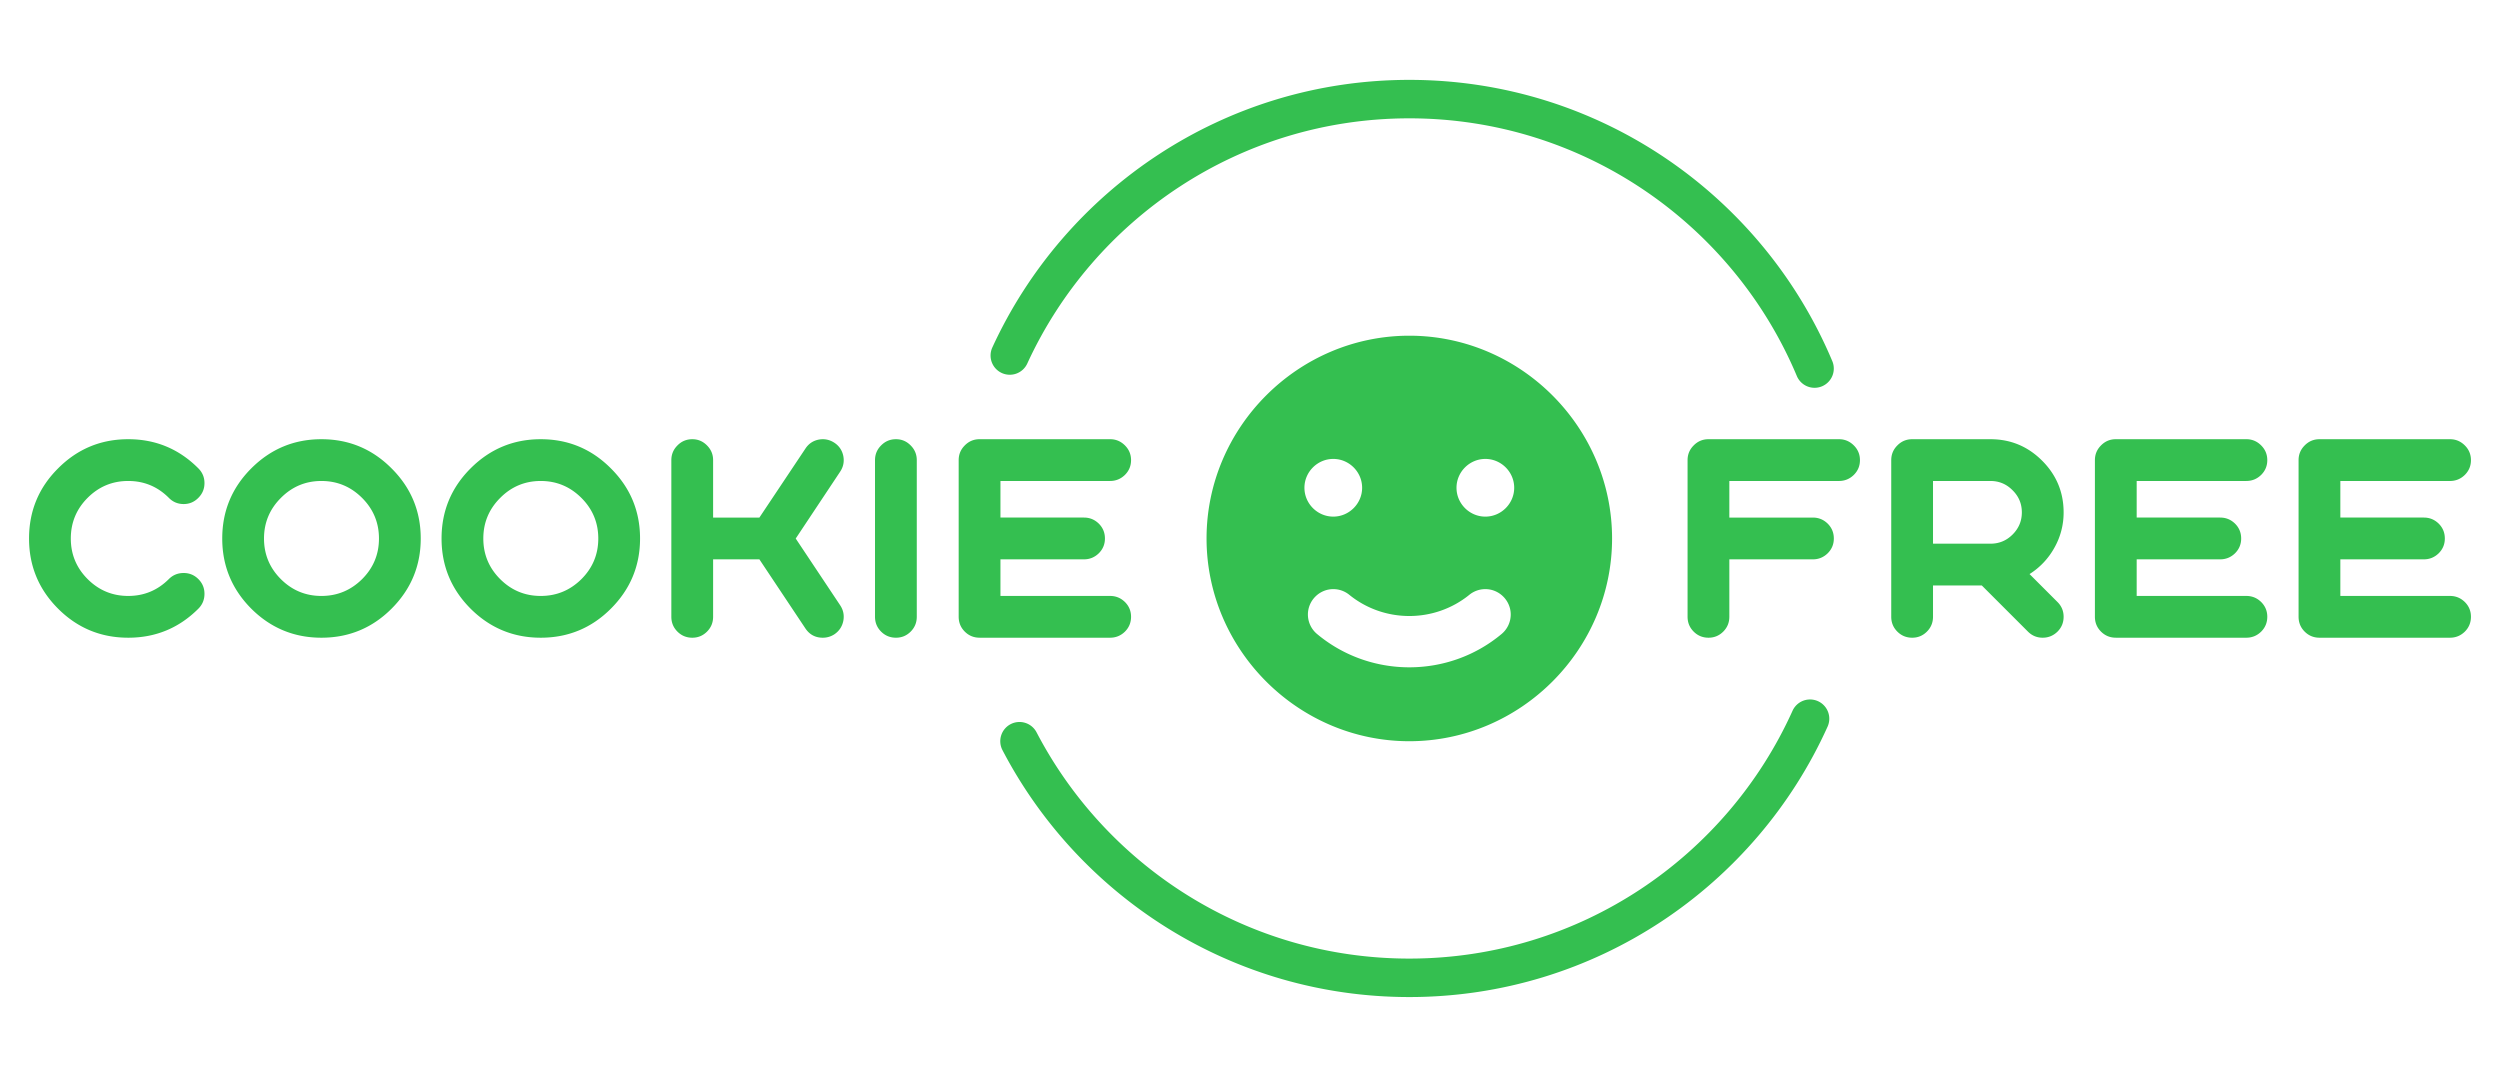 <svg clip-rule="evenodd" fill-rule="evenodd" stroke-linejoin="round" stroke-miterlimit="2" viewBox="0 0 650 280" xmlns="http://www.w3.org/2000/svg"><path d="M0 0h650v280H0z" fill="none"/><path d="M466.071 184.778c-17.114 37.984-55.314 64.455-99.649 64.455-42.111 0-78.688-23.883-96.917-58.828a5.003 5.003 0 0 0-6.746-2.121 5.003 5.003 0 0 0-2.12 6.746c19.896 38.141 59.82 64.203 105.783 64.203 48.39 0 90.087-28.889 108.766-70.347a5 5 0 0 0-9.117-4.108zm-99.649 7.939c-28.92 0-52.718-23.797-52.718-52.717s23.798-52.717 52.718-52.717S419.139 111.08 419.139 140s-23.797 52.717-52.717 52.717zm15.551-38.022c-9.043 7.291-22.059 7.291-31.103 0a6.595 6.595 0 0 0-4.217-1.524c-3.62 0-6.598 2.978-6.598 6.598 0 1.96.873 3.821 2.38 5.074 13.834 11.548 34.14 11.548 47.973 0a6.603 6.603 0 0 0 2.381-5.074c0-3.62-2.979-6.598-6.598-6.598a6.598 6.598 0 0 0-4.218 1.524zm62.243 11.11c1.494 0 2.769-.529 3.827-1.586 1.057-1.058 1.585-2.345 1.585-3.862V145.43h21.72c1.494 0 2.781-.529 3.861-1.586 1.057-1.057 1.586-2.333 1.586-3.827 0-1.517-.529-2.804-1.586-3.861-1.08-1.057-2.367-1.586-3.861-1.586h-21.72v-9.515h28.511c1.494 0 2.781-.529 3.861-1.586 1.058-1.057 1.586-2.333 1.586-3.826 0-1.494-.528-2.77-1.586-3.827-1.08-1.08-2.367-1.621-3.861-1.621h-33.923c-1.517 0-2.804.541-3.861 1.621-1.058 1.057-1.586 2.333-1.586 3.827v40.714c0 1.517.528 2.804 1.586 3.862 1.057 1.057 2.344 1.586 3.861 1.586zm71.053-13.584l11.997 11.998c1.057 1.057 2.333 1.586 3.827 1.586s2.781-.529 3.861-1.586c1.057-1.058 1.586-2.345 1.586-3.862 0-1.493-.529-2.769-1.586-3.826l-7.274-7.274a18.824 18.824 0 0 0 6.412-6.758 18.465 18.465 0 0 0 2.448-9.273c0-5.241-1.862-9.722-5.585-13.446-3.723-3.723-8.205-5.585-13.445-5.585h-20.341c-1.516 0-2.804.541-3.861 1.621-1.057 1.057-1.586 2.333-1.586 3.827v40.714c0 1.517.529 2.804 1.586 3.862 1.057 1.057 2.345 1.586 3.861 1.586 1.494 0 2.77-.529 3.827-1.586 1.057-1.058 1.586-2.345 1.586-3.862v-8.136zm68.777 13.584c1.494 0 2.781-.529 3.862-1.586 1.057-1.058 1.585-2.345 1.585-3.862 0-1.493-.528-2.769-1.585-3.826-1.081-1.057-2.368-1.586-3.862-1.586h-28.51v-9.515h21.719c1.494 0 2.781-.529 3.861-1.586 1.057-1.057 1.586-2.333 1.586-3.827 0-1.517-.529-2.804-1.586-3.861-1.08-1.057-2.367-1.586-3.861-1.586h-21.719v-9.515h28.51c1.494 0 2.781-.529 3.862-1.586 1.057-1.057 1.585-2.333 1.585-3.826 0-1.494-.528-2.77-1.585-3.827-1.081-1.08-2.368-1.621-3.862-1.621h-33.923c-1.517 0-2.804.541-3.861 1.621-1.057 1.057-1.586 2.333-1.586 3.827v40.714c0 1.517.529 2.804 1.586 3.862 1.057 1.057 2.344 1.586 3.861 1.586zm52.954 0c1.494 0 2.781-.529 3.861-1.586 1.057-1.058 1.586-2.345 1.586-3.862 0-1.493-.529-2.769-1.586-3.826-1.08-1.057-2.367-1.586-3.861-1.586h-28.511v-9.515h21.719c1.494 0 2.781-.529 3.862-1.586 1.057-1.057 1.585-2.333 1.585-3.827 0-1.517-.528-2.804-1.585-3.861-1.081-1.057-2.368-1.586-3.862-1.586h-21.719v-9.515H637c1.494 0 2.781-.529 3.861-1.586 1.057-1.057 1.586-2.333 1.586-3.826 0-1.494-.529-2.77-1.586-3.827-1.08-1.08-2.367-1.621-3.861-1.621h-33.923c-1.517 0-2.804.541-3.862 1.621-1.057 1.057-1.585 2.333-1.585 3.827v40.714c0 1.517.528 2.804 1.585 3.862 1.058 1.057 2.345 1.586 3.862 1.586zm-603.66 0c7.125 0 13.204-2.517 18.238-7.55 1.057-1.058 1.585-2.345 1.585-3.862 0-1.494-.528-2.769-1.585-3.826-1.058-1.058-2.333-1.586-3.827-1.586-1.517 0-2.804.528-3.861 1.586-2.919 2.918-6.436 4.378-10.55 4.378s-7.63-1.46-10.549-4.378c-2.919-2.919-4.378-6.436-4.378-10.55 0-4.137 1.459-7.665 4.378-10.584 2.919-2.918 6.435-4.378 10.549-4.378s7.631 1.46 10.55 4.378c1.057 1.081 2.344 1.621 3.861 1.621 1.494 0 2.769-.54 3.827-1.621 1.057-1.057 1.585-2.332 1.585-3.826s-.528-2.77-1.585-3.827c-5.034-5.056-11.113-7.585-18.238-7.585s-13.204 2.529-18.237 7.585c-5.033 5.01-7.55 11.089-7.55 18.237 0 7.125 2.517 13.204 7.55 18.238 5.033 5.033 11.112 7.55 18.237 7.55zm199.61 0c1.494 0 2.77-.529 3.827-1.586 1.057-1.058 1.586-2.345 1.586-3.862v-40.714c0-1.494-.529-2.77-1.586-3.827-1.057-1.08-2.333-1.621-3.827-1.621-1.516 0-2.804.541-3.861 1.621-1.057 1.057-1.586 2.333-1.586 3.827v40.714c0 1.517.529 2.804 1.586 3.862 1.057 1.057 2.345 1.586 3.861 1.586zm-15.996-50.679c-1.264-.827-2.632-1.103-4.102-.827-1.471.299-2.621 1.08-3.448 2.344l-11.963 17.927h-12.032v-14.927c0-1.494-.528-2.77-1.585-3.827-1.058-1.08-2.333-1.621-3.827-1.621-1.517 0-2.804.541-3.861 1.621-1.058 1.057-1.586 2.333-1.586 3.827v40.714c0 1.517.528 2.804 1.586 3.862 1.057 1.057 2.344 1.586 3.861 1.586 1.494 0 2.769-.529 3.827-1.586 1.057-1.058 1.585-2.345 1.585-3.862V145.43h12.032l11.963 17.961c1.08 1.609 2.586 2.414 4.516 2.414a5.45 5.45 0 0 0 3.034-.897c1.241-.85 2.011-2.011 2.31-3.482.276-1.471 0-2.827-.828-4.068l-11.549-17.341 11.549-17.375c.828-1.241 1.104-2.597.828-4.068-.299-1.471-1.069-2.62-2.31-3.448zm71.674 50.679c1.493 0 2.781-.529 3.861-1.586 1.057-1.058 1.586-2.345 1.586-3.862 0-1.493-.529-2.769-1.586-3.826-1.08-1.057-2.368-1.586-3.861-1.586h-28.511v-9.515h21.719c1.494 0 2.781-.529 3.861-1.586 1.057-1.057 1.586-2.333 1.586-3.827 0-1.517-.529-2.804-1.586-3.861-1.08-1.057-2.367-1.586-3.861-1.586h-21.719v-9.515h28.511c1.493 0 2.781-.529 3.861-1.586 1.057-1.057 1.586-2.333 1.586-3.826 0-1.494-.529-2.77-1.586-3.827-1.08-1.08-2.368-1.621-3.861-1.621h-33.924c-1.517 0-2.804.541-3.861 1.621-1.057 1.057-1.586 2.333-1.586 3.827v40.714c0 1.517.529 2.804 1.586 3.862 1.057 1.057 2.344 1.586 3.861 1.586zM57.783 140.017c0 7.102 2.517 13.181 7.55 18.238 5.056 5.033 11.135 7.55 18.237 7.55 7.125 0 13.204-2.517 18.238-7.55 5.056-5.057 7.584-11.136 7.584-18.238 0-7.125-2.528-13.204-7.584-18.237-5.034-5.056-11.113-7.585-18.238-7.585-7.102 0-13.181 2.529-18.237 7.585-5.033 5.033-7.55 11.112-7.55 18.237zm57.022 0c0 7.102 2.516 13.181 7.55 18.238 5.056 5.033 11.135 7.55 18.237 7.55 7.125 0 13.204-2.517 18.237-7.55 5.057-5.057 7.585-11.136 7.585-18.238 0-7.125-2.528-13.204-7.585-18.237-5.033-5.056-11.112-7.585-18.237-7.585-7.102 0-13.181 2.529-18.237 7.585-5.034 5.033-7.55 11.112-7.55 18.237zm-16.273 0c0 4.114-1.459 7.631-4.378 10.55-2.942 2.918-6.47 4.378-10.584 4.378s-7.63-1.46-10.549-4.378c-2.919-2.919-4.378-6.436-4.378-10.55s1.459-7.63 4.378-10.549c2.919-2.942 6.435-4.413 10.549-4.413s7.642 1.471 10.584 4.413c2.919 2.919 4.378 6.435 4.378 10.549zm57.022 0c0 4.114-1.459 7.631-4.378 10.55-2.942 2.918-6.47 4.378-10.584 4.378s-7.631-1.46-10.549-4.378c-2.919-2.919-4.379-6.436-4.379-10.55s1.46-7.63 4.379-10.549c2.918-2.942 6.435-4.413 10.549-4.413s7.642 1.471 10.584 4.413c2.919 2.919 4.378 6.435 4.378 10.549zm370.126-6.791c0 2.229-.804 4.148-2.413 5.757-1.586 1.586-3.505 2.379-5.757 2.379h-14.928v-16.307h14.928c2.252 0 4.171.805 5.757 2.413 1.609 1.586 2.413 3.505 2.413 5.758zm-179.027 1.095c4.114 0 7.5-3.386 7.5-7.5 0-4.115-3.386-7.5-7.5-7.5-4.115 0-7.5 3.385-7.5 7.5 0 4.114 3.385 7.5 7.5 7.5zm39.538-15c-4.115 0-7.5 3.385-7.5 7.5 0 4.114 3.385 7.5 7.5 7.5 4.114 0 7.5-3.386 7.5-7.5 0-4.115-3.386-7.5-7.5-7.5zm-119.1-24.8c17.267-37.608 55.269-63.754 99.331-63.754 45.317 0 84.226 27.657 100.756 66.998a5.002 5.002 0 0 0 6.546 2.673 5.003 5.003 0 0 0 2.673-6.547c-18.042-42.939-60.512-73.124-109.975-73.124-48.092 0-89.573 28.534-108.419 69.582a5.003 5.003 0 0 0 2.458 6.63 5.002 5.002 0 0 0 6.63-2.458z" fill="#34bf50" fill-rule="nonzero"/></svg>